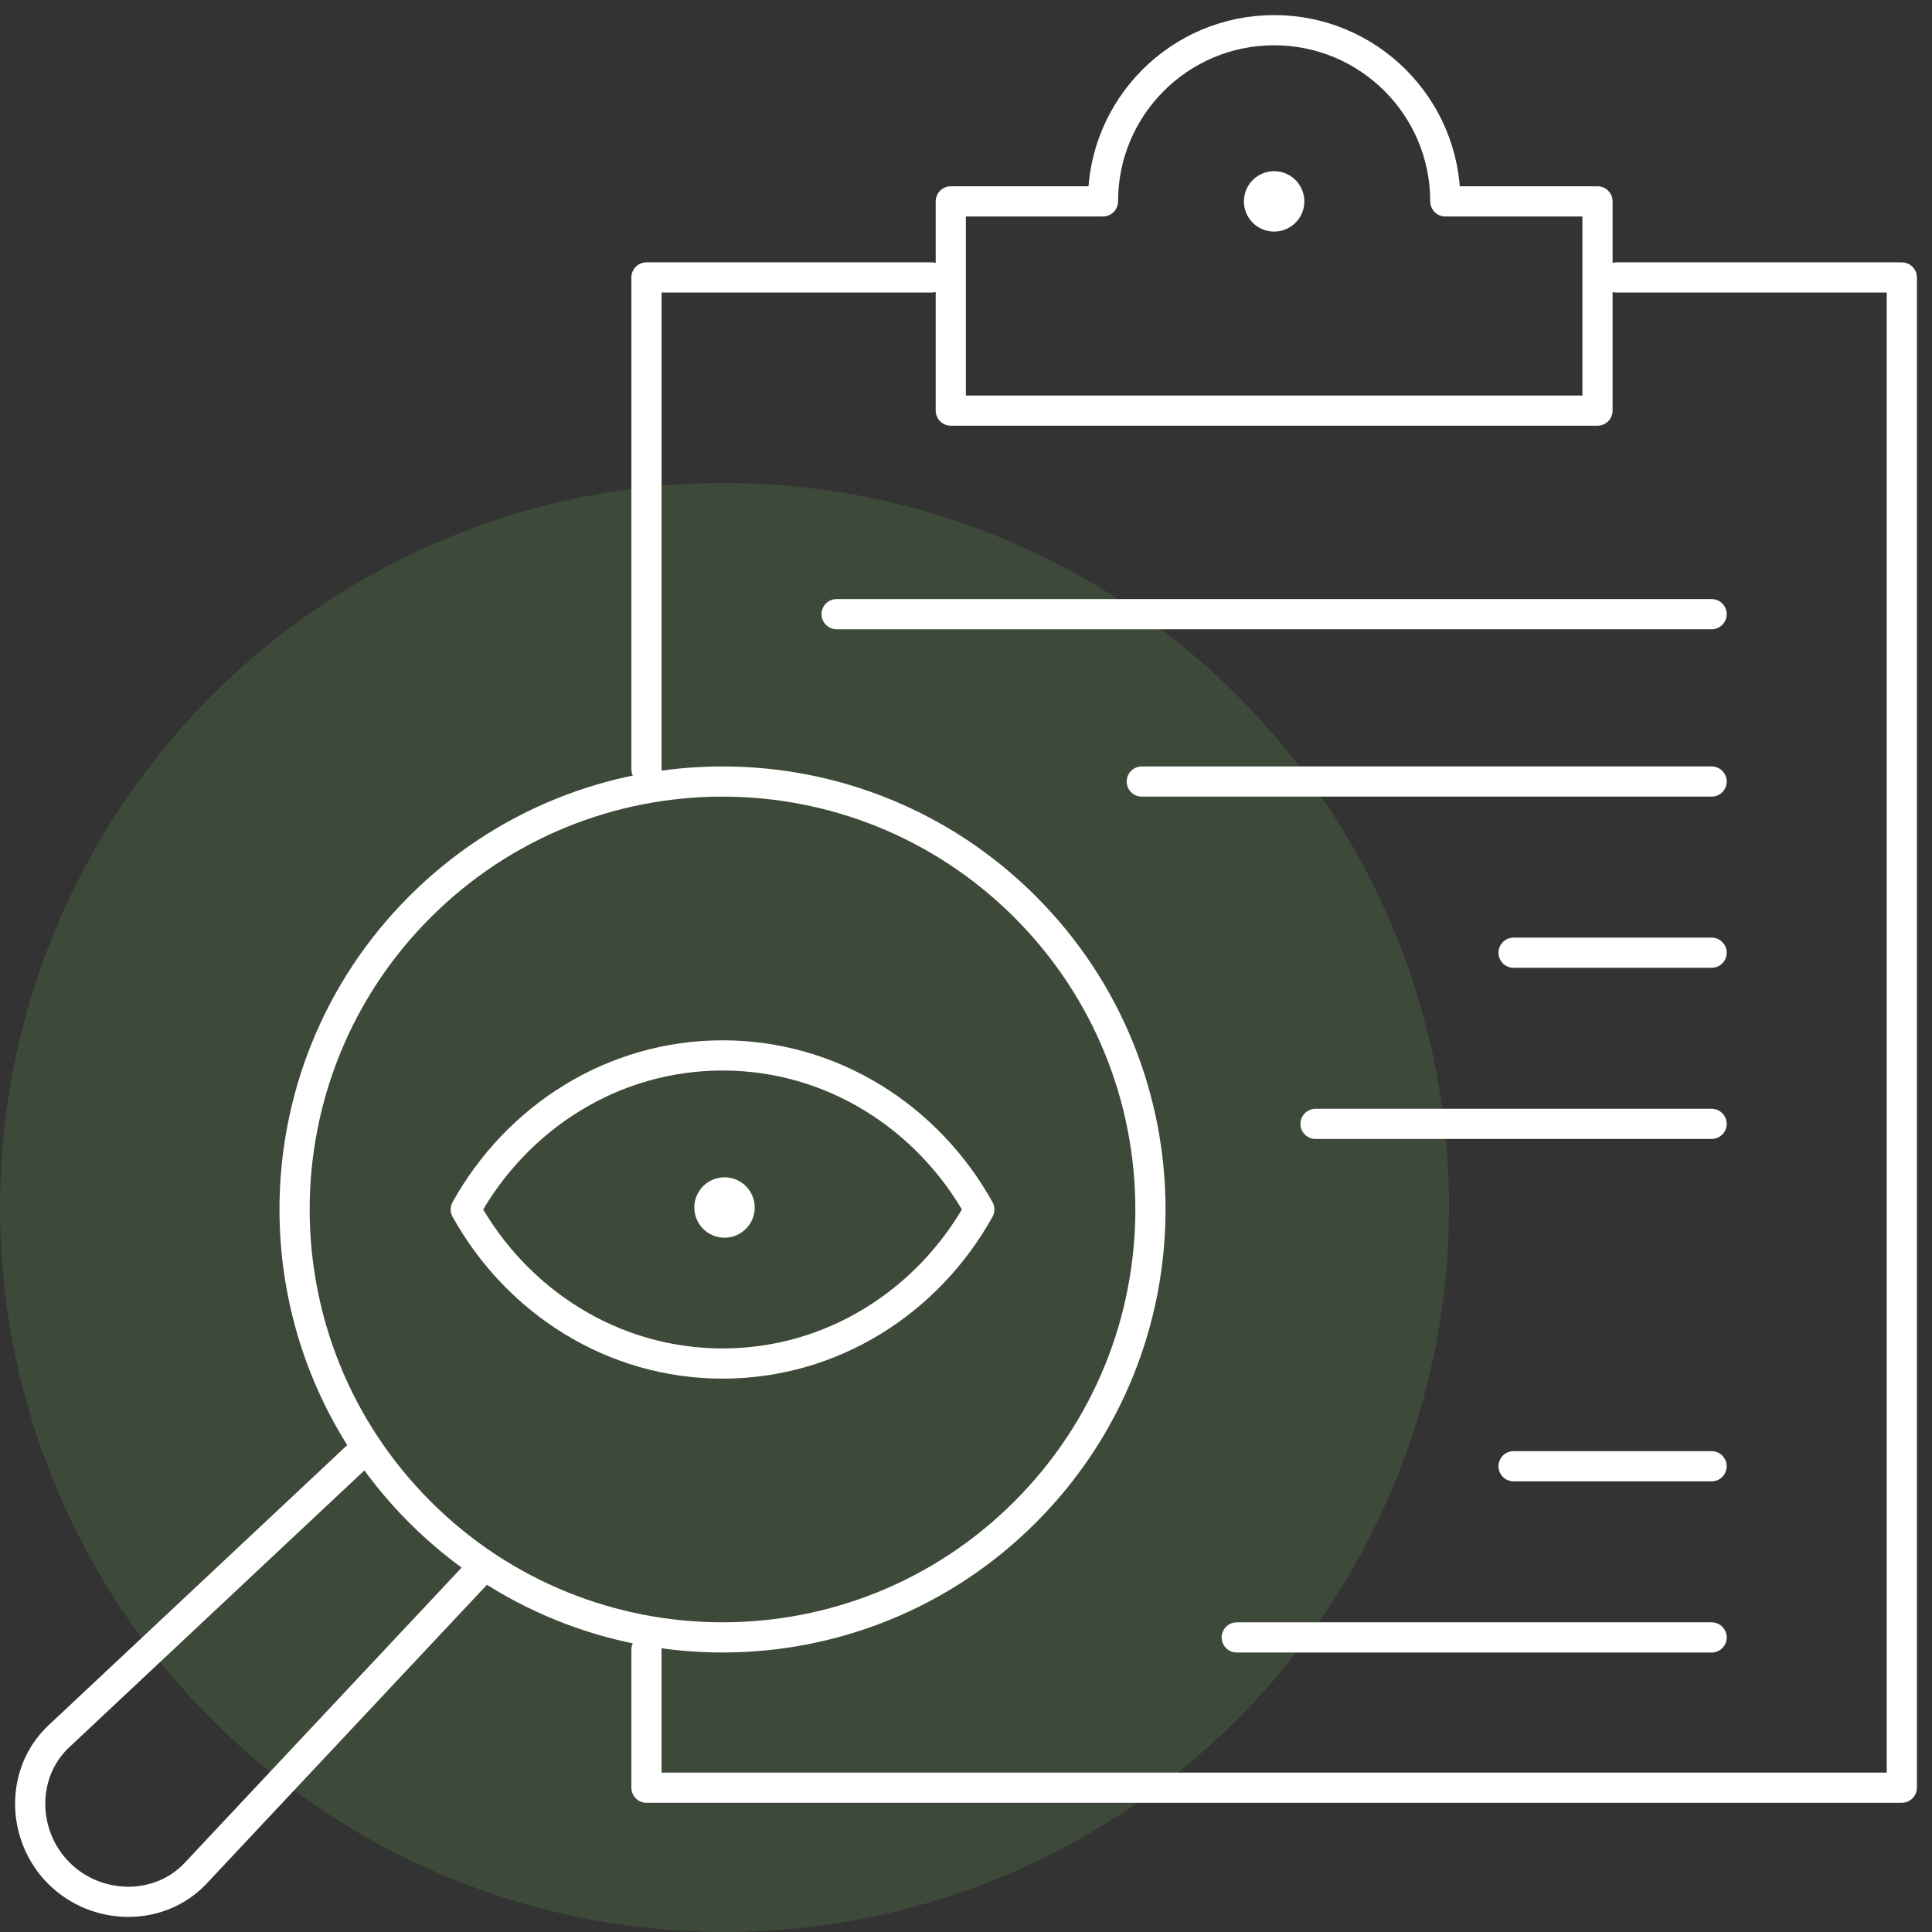 <svg width="64" height="64" viewBox="0 0 64 64" fill="none" xmlns="http://www.w3.org/2000/svg">
<rect x="0" y="0" width="64" height="64" fill="#333333" stroke="none"/>
<g clip-path="url(#clip0_205_1175)">
<circle opacity="0.16" cx="24" cy="40" r="24" fill="#7BC65D"/>
<path d="M15.792 52.127L6.483 62.051C5.277 63.336 3.196 63.297 1.95 62.051C0.703 60.805 0.664 58.724 1.95 57.517L11.907 48.177" stroke="white" stroke-miterlimit="22.926" stroke-linecap="round" stroke-linejoin="round"/>
<path d="M33.958 50.089C39.494 44.553 39.494 35.577 33.958 30.041C28.422 24.505 19.446 24.505 13.91 30.041C8.374 35.577 8.374 44.553 13.91 50.089C19.446 55.625 28.422 55.625 33.958 50.089Z" stroke="white" stroke-miterlimit="22.926" stroke-linecap="round" stroke-linejoin="round"/>
<path fill-rule="evenodd" clip-rule="evenodd" d="M31.496 13.602H52.919V6.671H47.878C47.878 3.539 45.339 1 42.208 1C39.076 1 36.537 3.539 36.537 6.671H31.496V13.602Z" stroke="white" stroke-miterlimit="22.926" stroke-linecap="round" stroke-linejoin="round"/>
<path d="M30.866 9.191H21.415V25.482M21.415 54.648V59.219H63V9.191H53.549" stroke="white" stroke-miterlimit="22.926" stroke-linecap="round" stroke-linejoin="round"/>
<path d="M42.206 6.671H42.208" stroke="white" stroke-width="2" stroke-miterlimit="22.926" stroke-linecap="round" stroke-linejoin="round"/>
<path d="M27.715 20.345H56.699" stroke="white" stroke-miterlimit="22.926" stroke-linecap="round" stroke-linejoin="round"/>
<path d="M37.823 25.889H56.7" stroke="white" stroke-miterlimit="22.926" stroke-linecap="round" stroke-linejoin="round"/>
<path d="M50.139 31.56H56.699" stroke="white" stroke-miterlimit="22.926" stroke-linecap="round" stroke-linejoin="round"/>
<path d="M43.579 37.23H56.699" stroke="white" stroke-miterlimit="22.926" stroke-linecap="round" stroke-linejoin="round"/>
<path d="M50.139 48.571H56.699" stroke="white" stroke-miterlimit="22.926" stroke-linecap="round" stroke-linejoin="round"/>
<path d="M40.969 54.242H56.7" stroke="white" stroke-miterlimit="22.926" stroke-linecap="round" stroke-linejoin="round"/>
<path fill-rule="evenodd" clip-rule="evenodd" d="M32.441 40.065C30.743 43.116 27.57 45.169 23.935 45.169C20.3 45.169 17.127 43.116 15.429 40.065C17.127 37.014 20.3 34.962 23.935 34.962C27.57 34.962 30.743 37.015 32.441 40.065Z" stroke="white" stroke-miterlimit="22.926" stroke-linecap="round" stroke-linejoin="round"/>
<path d="M24 40H24.001" stroke="white" stroke-width="2" stroke-miterlimit="22.926" stroke-linecap="round" stroke-linejoin="round"/>
</g>
<defs>
<clipPath id="clip0_205_1175">
<rect width="64" height="64" fill="white"/>
</clipPath>
</defs>
</svg>
